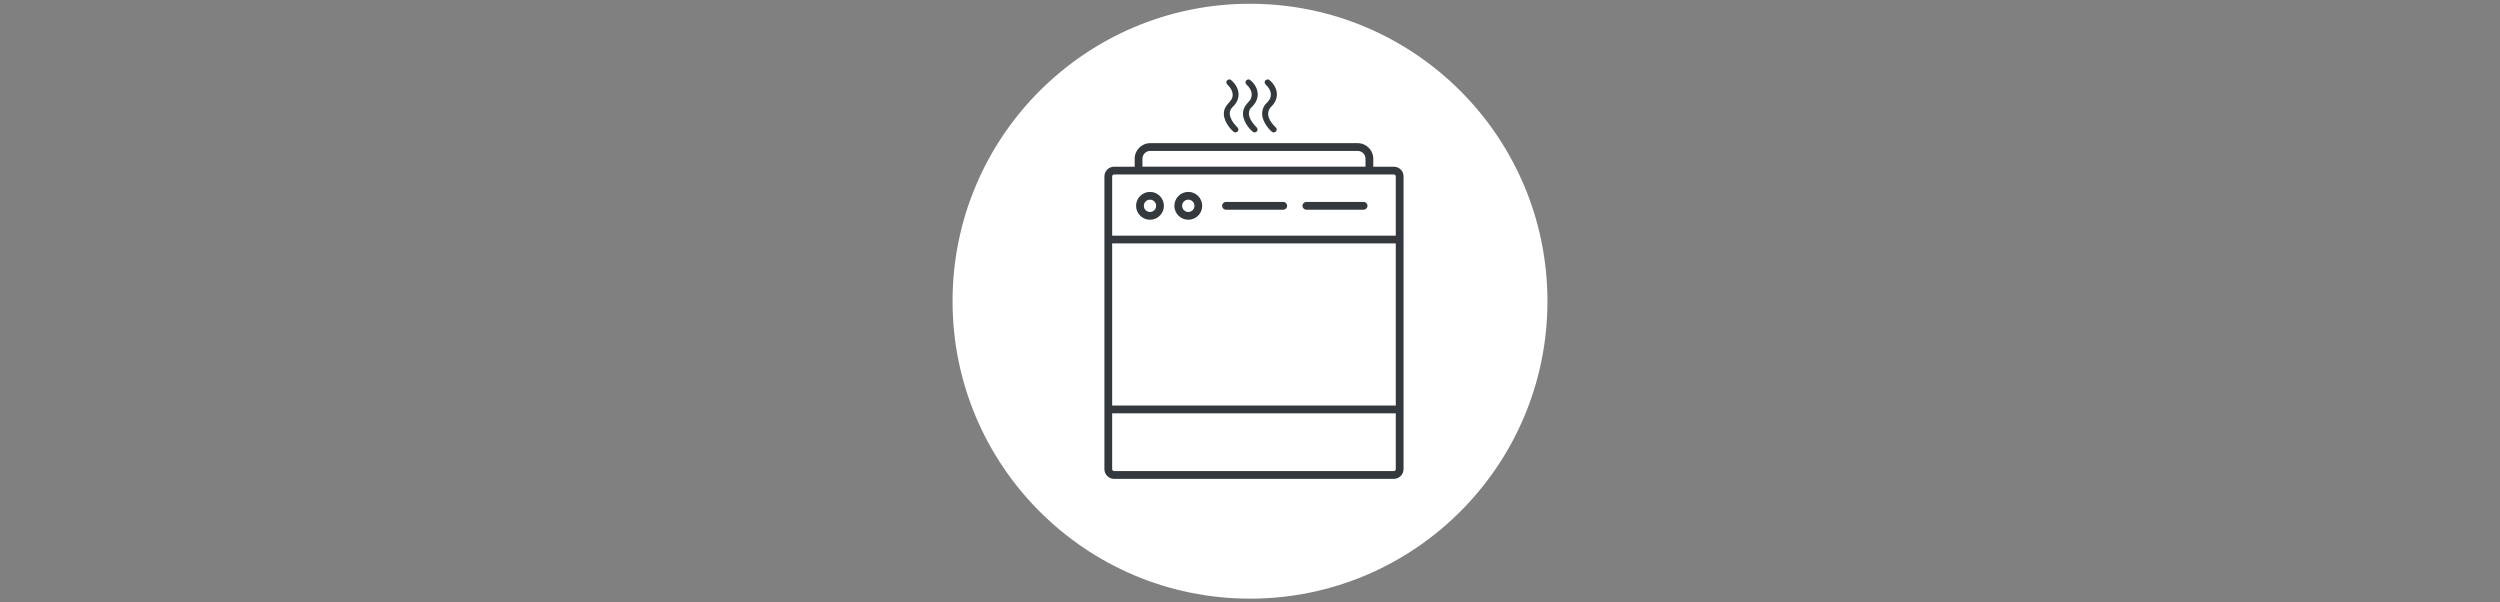 <?xml version="1.0" encoding="UTF-8"?><svg id="Layer_1" xmlns="http://www.w3.org/2000/svg" width="332" height="80" viewBox="0 0 332 80"><rect x="0" y="0" width="332" height="80" fill="#808080" stroke="none"/><defs><style>.cls-1{fill:#33393d;}.cls-1,.cls-2{stroke-width:0px;}.cls-2{fill:#fff;}</style></defs><circle class="cls-2" cx="166" cy="40" r="39.5"/><path class="cls-1" d="M185.102,22.138h-2.731v-1.064c0-1.137-.925-2.062-2.062-2.062h-27.561c-1.137,0-2.062.925-2.062,2.062v1.064h-2.731c-.711,0-1.289.578-1.289,1.289v38.875c0,.711.578,1.289,1.289,1.289h37.148c.711,0,1.289-.578,1.289-1.289V23.427c0-.711-.578-1.289-1.289-1.289ZM151.716,21.073c0-.569.462-1.031,1.031-1.031h27.561c.569,0,1.031.463,1.031,1.031v1.064h-29.623v-1.064ZM185.359,62.301c0,.142-.116.258-.258.258h-37.148c-.142,0-.258-.116-.258-.258v-7.411h37.664v7.411ZM185.359,53.859h-37.664v-21.534h37.664v21.534ZM185.359,31.295h-37.664v-7.868c0-.142.116-.258.258-.258h37.148c.142,0,.258.116.258.258v7.868Z"/><path class="cls-1" d="M152.719,25.484c-1.02,0-1.85.83-1.85,1.849,0,1.02.83,1.849,1.85,1.849s1.849-.83,1.849-1.849c0-1.02-.829-1.849-1.849-1.849ZM152.719,28.151c-.451,0-.818-.367-.818-.818,0-.451.367-.818.818-.818.451,0,.818.367.818.818,0,.451-.367.818-.818.818Z"/><path class="cls-1" d="M157.806,25.484c-1.02,0-1.85.83-1.85,1.849,0,1.02.83,1.849,1.85,1.849s1.849-.83,1.849-1.849c0-1.02-.83-1.849-1.849-1.849ZM157.806,28.151c-.451,0-.818-.367-.818-.818,0-.451.367-.818.818-.818.451,0,.818.367.818.818,0,.451-.367.818-.818.818Z"/><path class="cls-1" d="M170.415,26.817h-7.603c-.285,0-.516.231-.516.516,0,.285.231.516.516.516h7.603c.285,0,.516-.231.516-.516,0-.285-.231-.516-.516-.516Z"/><path class="cls-1" d="M181.087,26.817h-7.603c-.285,0-.516.231-.516.516,0,.285.231.516.516.516h7.603c.285,0,.516-.231.516-.516,0-.285-.231-.516-.516-.516Z"/><path class="cls-1" d="M163.815,17.49c.156.156.391.117.548-.039.157-.156.117-.391-.039-.548,0,0-.978-.9-1.017-1.8,0-.352.117-.665.43-.939,1.174-1.135.861-2.582-.235-3.521-.156-.156-.391-.117-.548.039-.157.156-.117.391.039.548,0,0,.704.626.704,1.33.039,1.056-1.174,1.174-1.174,2.582.039,1.252,1.213,2.308,1.291,2.348Z"/><path class="cls-1" d="M165.067,15.142c.039,1.252,1.213,2.308,1.291,2.348.157.156.391.117.548-.039.156-.156.117-.391-.039-.548,0,0-.978-.9-1.017-1.8,0-.352.117-.665.43-.939,1.174-1.135.861-2.622-.235-3.521-.156-.156-.391-.117-.548.039-.157.156-.117.391.039.548.783.704.978,1.643.196,2.387-.43.43-.665.939-.665,1.526h0Z"/><path class="cls-1" d="M167.611,15.142c.039,1.252,1.213,2.308,1.291,2.348.157.156.391.117.548-.039.156-.156.117-.391-.039-.548-.822-.743-1.448-1.878-.587-2.739,1.174-1.135.861-2.622-.235-3.521-.157-.156-.391-.117-.548.039-.156.156-.117.391.039.548.783.704.978,1.643.196,2.387-.47.43-.665.939-.665,1.526h0Z"/></svg>